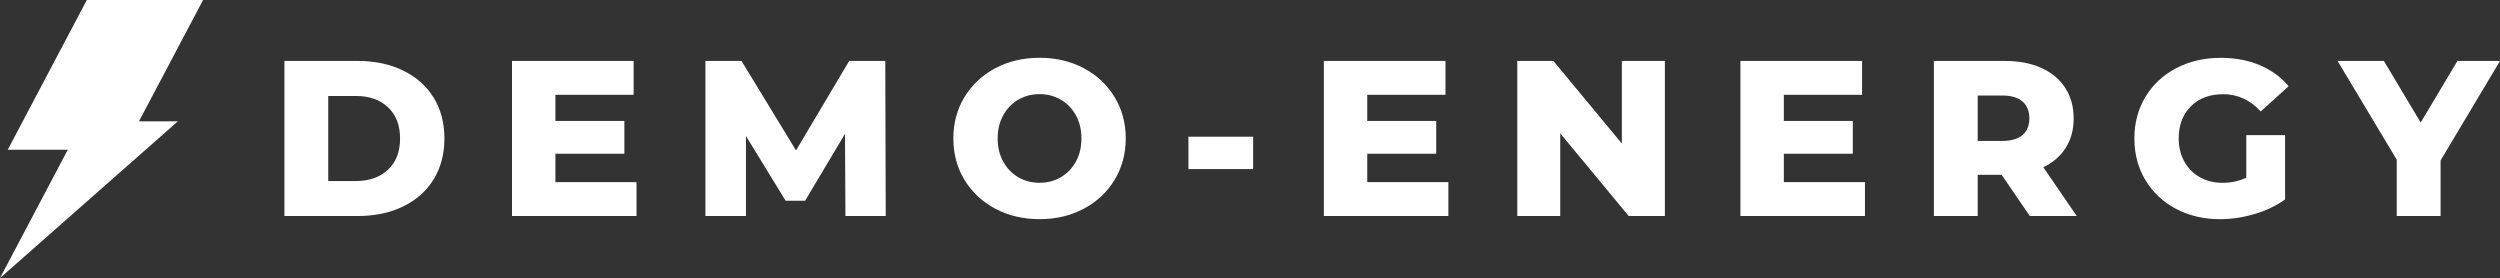 <svg xmlns="http://www.w3.org/2000/svg" xmlns:xlink="http://www.w3.org/1999/xlink" id="Layer_2" data-name="Layer 2" viewBox="0 0 1184.48 131.94"><rect x="0" y="0" width="1184.48" height="131.94" fill="#333333" stroke="none"/><defs><clipPath id="clippath"><rect width="96.36" height="131.94" style="fill: none;"></rect></clipPath></defs><g id="Layer_1-2" data-name="Layer 1"><g style="clip-path: url(#clippath);"><path d="M41.14,0L3.67,70.94h28.45l-23.58,44.64L0,131.73l11.65-10.26,38.16-33.63,34.46-30.36h-18.42L96.22,0h-55.08Z" style="fill: #fff; fill-rule: evenodd;"></path></g><path d="M134.76,28.87h34.75c8.04,0,15.17,1.51,21.4,4.52,6.23,3,11.07,7.27,14.5,12.79,3.43,5.53,5.15,12,5.15,19.42s-1.72,13.9-5.15,19.44c-3.43,5.53-8.27,9.8-14.5,12.81-6.22,3-13.35,4.5-21.4,4.5h-34.75V28.87ZM168.65,85.77c6.3,0,11.36-1.78,15.17-5.35,3.82-3.57,5.73-8.51,5.73-14.81s-1.91-11.22-5.73-14.79c-3.81-3.57-8.86-5.35-15.17-5.35h-13.13v40.31h13.13Z" style="fill: #fff;"></path><path d="M301.58,86.29v16.06h-59V28.87h57.63v16.06h-37.06v12.38h32.67v15.54h-32.67v13.44h38.44Z" style="fill: #fff;"></path><path d="M400.56,102.35l-.21-38.94-18.9,31.69h-9.23l-18.79-30.65v37.9h-19.21V28.87h17.1l25.83,42.4,25.19-42.4h17.1l.21,73.48h-19.1Z" style="fill: #fff;"></path><path d="M492.52,103.83c-7.77,0-14.74-1.65-20.94-4.94-6.2-3.29-11.06-7.84-14.6-13.65-3.53-5.82-5.29-12.36-5.29-19.65s1.76-13.82,5.29-19.63c3.54-5.8,8.41-10.35,14.6-13.65,6.19-3.29,13.17-4.94,20.94-4.94s14.76,1.65,20.96,4.94c6.19,3.29,11.05,7.84,14.58,13.65,3.54,5.81,5.31,12.35,5.31,19.63s-1.77,13.83-5.31,19.65c-3.53,5.81-8.39,10.35-14.58,13.65-6.2,3.29-13.18,4.94-20.96,4.94ZM492.52,86.6c3.72,0,7.08-.88,10.08-2.63,3.01-1.75,5.4-4.21,7.15-7.4,1.75-3.18,2.63-6.84,2.63-10.98s-.88-7.78-2.63-10.96c-1.75-3.19-4.14-5.66-7.15-7.4-3-1.75-6.36-2.63-10.08-2.63s-7.07.88-10.08,2.63c-3,1.74-5.38,4.2-7.13,7.4-1.75,3.18-2.63,6.83-2.63,10.96s.88,7.8,2.63,10.98c1.75,3.18,4.13,5.65,7.13,7.4,3.01,1.75,6.38,2.63,10.08,2.63Z" style="fill: #fff;"></path><path d="M563.08,64.77h30.65v15.33h-30.65v-15.33Z" style="fill: #fff;"></path><path d="M686.23,86.29v16.06h-59V28.87h57.63v16.06h-37.06v12.38h32.67v15.54h-32.67v13.44h38.44Z" style="fill: #fff;"></path><path d="M788.8,28.87v73.48h-17.13l-32.44-39.17v39.17h-20.35V28.87h17.1l32.44,39.15V28.87h20.38Z" style="fill: #fff;"></path><path d="M883.6,86.29v16.06h-59V28.87h57.63v16.06h-37.06v12.38h32.67v15.54h-32.67v13.44h38.44Z" style="fill: #fff;"></path><path d="M948.38,82.83h-11.35v19.52h-20.77V28.87h33.58c6.65,0,12.42,1.1,17.31,3.31,4.9,2.2,8.68,5.34,11.33,9.44,2.67,4.1,4,8.91,4,14.44s-1.24,9.96-3.73,13.92c-2.47,3.95-6.02,7.04-10.65,9.27l15.85,23.1h-22.25l-13.33-19.52ZM961.5,56.06c0-3.43-1.09-6.09-3.27-7.98-2.17-1.89-5.39-2.83-9.65-2.83h-11.56v21.52h11.56c4.26,0,7.48-.92,9.65-2.77,2.18-1.86,3.27-4.51,3.27-7.94Z" style="fill: #fff;"></path><path d="M1064.27,64.04h18.38v30.44c-4.2,3.02-9.03,5.33-14.5,6.94-5.46,1.61-10.92,2.42-16.38,2.42-7.7,0-14.63-1.63-20.79-4.88-6.16-3.26-10.98-7.8-14.48-13.6-3.5-5.82-5.25-12.4-5.25-19.75s1.75-13.92,5.25-19.73c3.5-5.8,8.36-10.33,14.58-13.58,6.23-3.26,13.28-4.9,21.13-4.9,6.84,0,13,1.16,18.46,3.48,5.46,2.31,10.01,5.63,13.65,9.96l-13.21,11.98c-4.97-5.46-10.93-8.19-17.85-8.19-6.31,0-11.39,1.91-15.23,5.73-3.85,3.81-5.77,8.89-5.77,15.25,0,4.07.88,7.7,2.63,10.88,1.75,3.18,4.2,5.67,7.35,7.46,3.15,1.78,6.76,2.67,10.81,2.67s7.73-.8,11.23-2.42v-20.15Z" style="fill: #fff;"></path><path d="M1156.33,76v26.35h-20.77v-26.67l-28.04-46.81h21.94l17.44,29.19,17.42-29.19h20.17l-28.15,47.13Z" style="fill: #fff;"></path></g></svg>